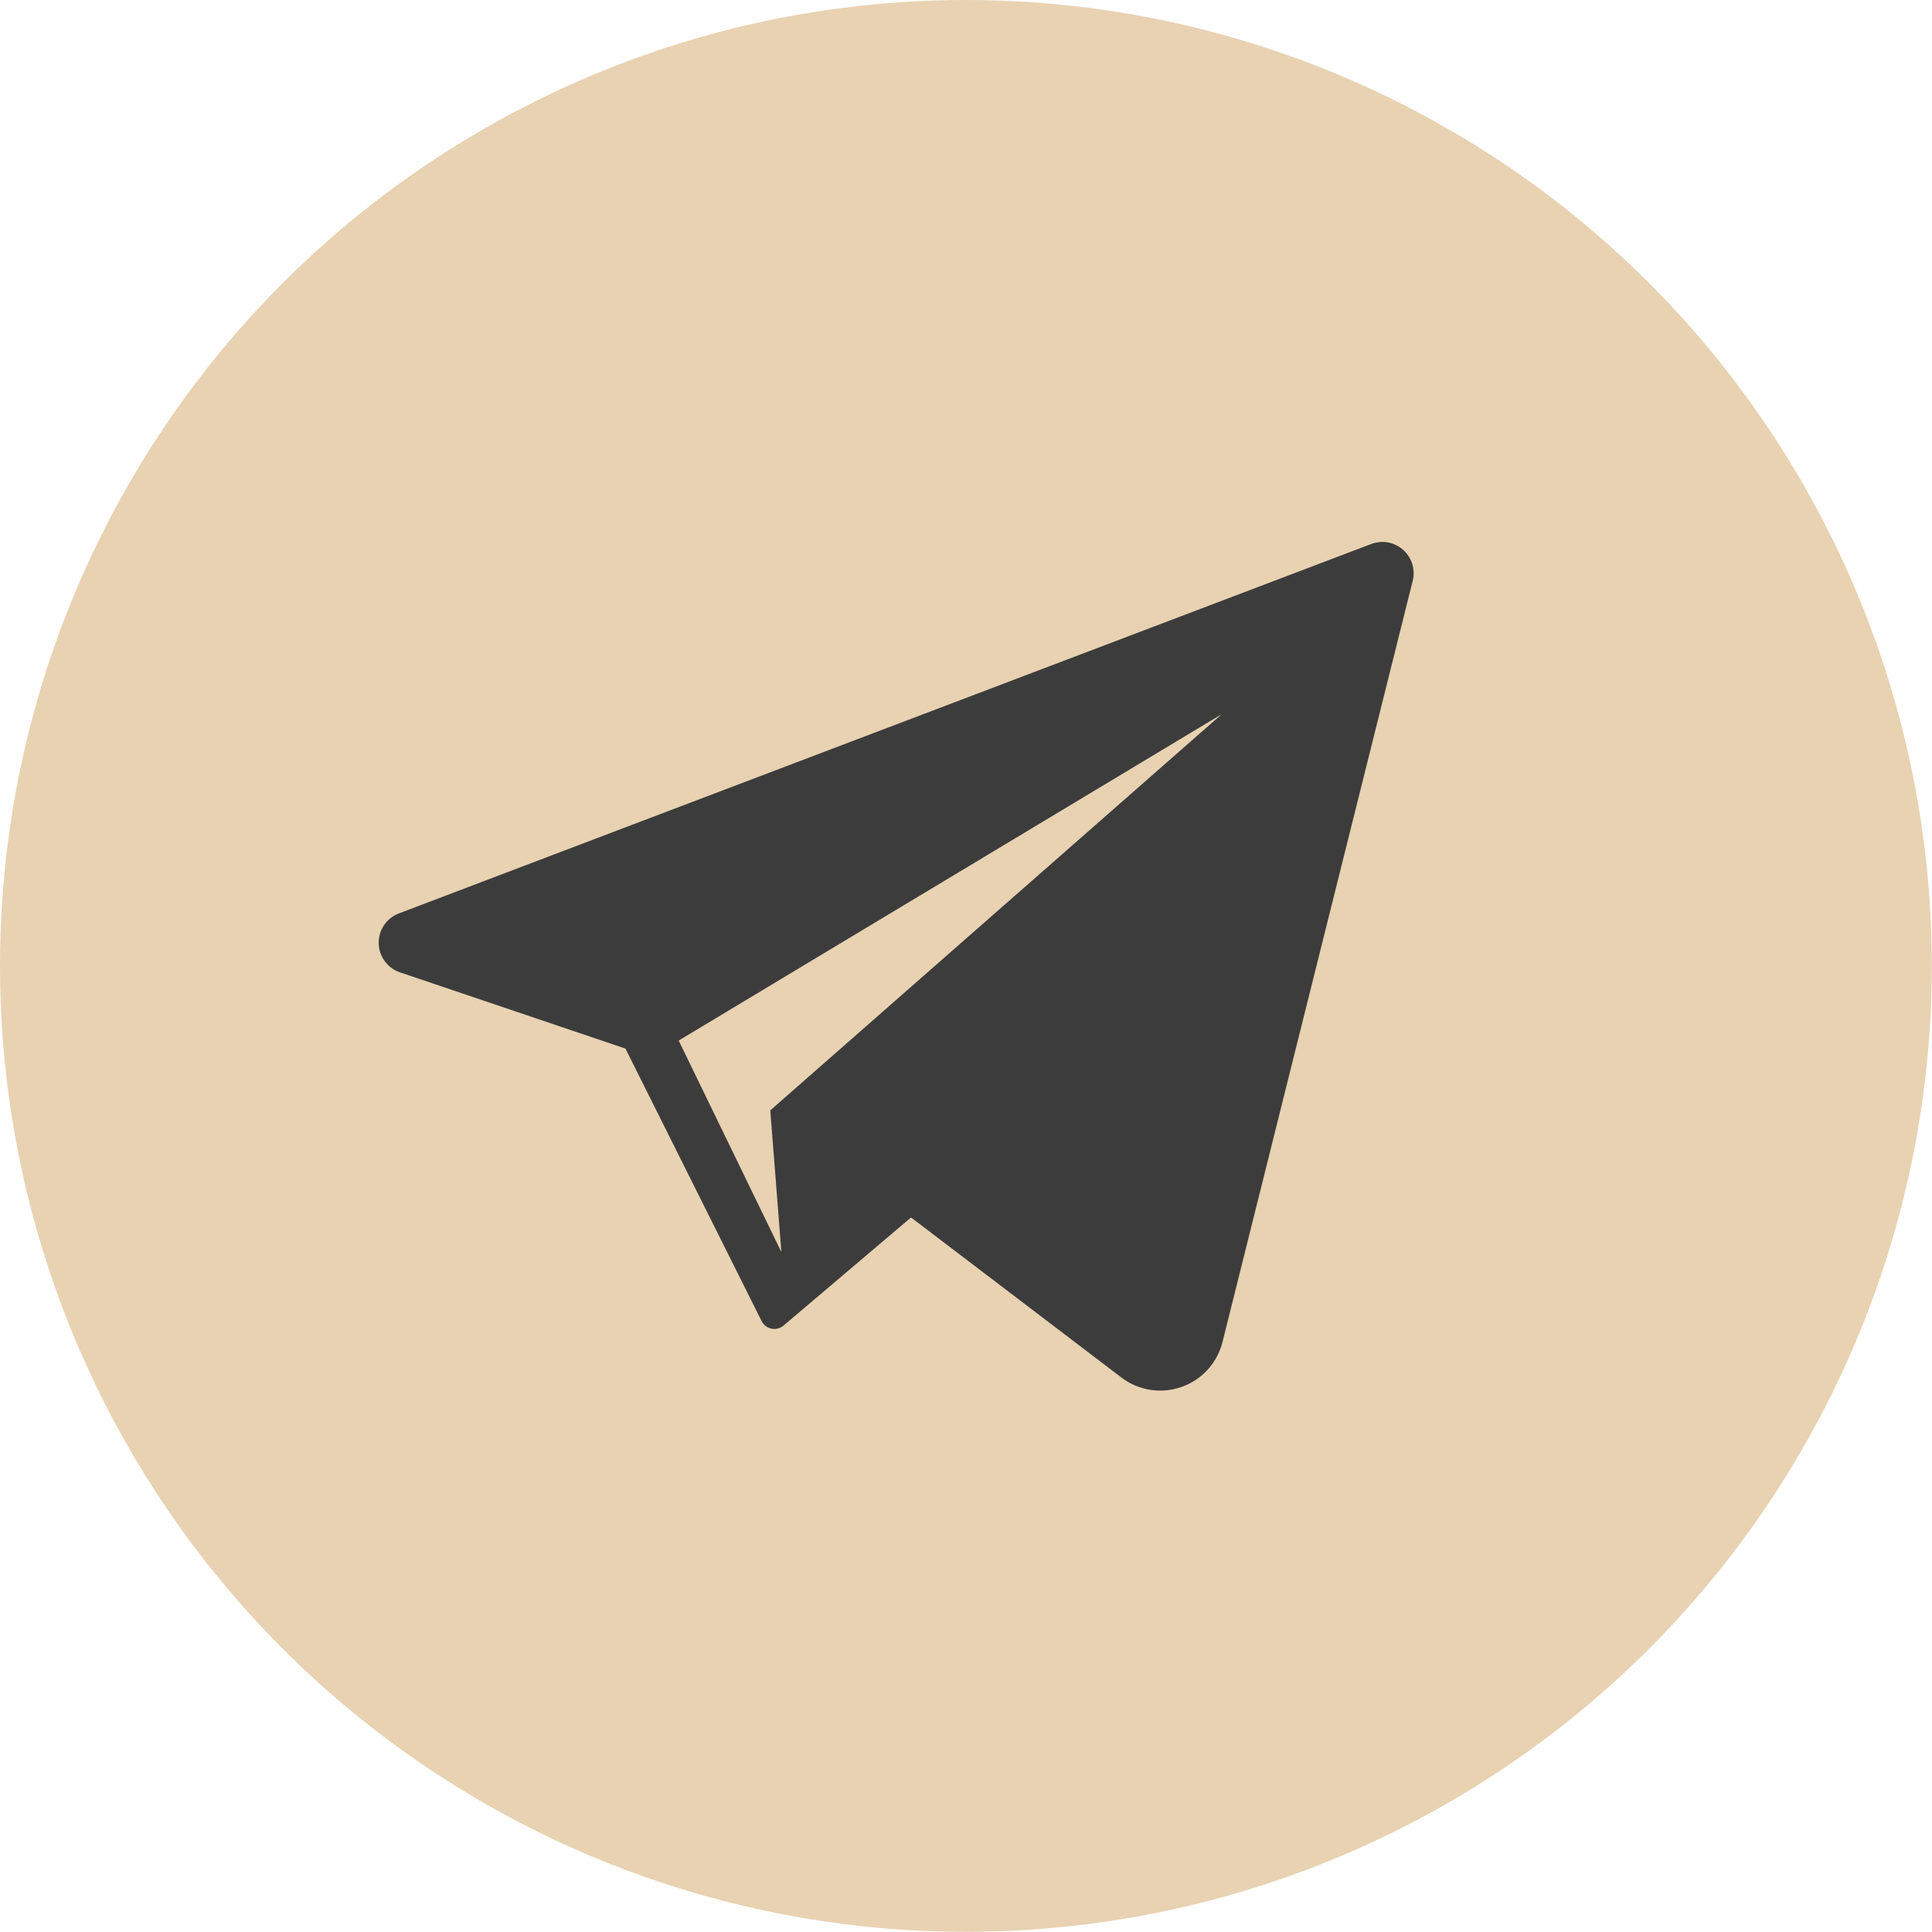 <?xml version="1.0" encoding="UTF-8"?> <svg xmlns="http://www.w3.org/2000/svg" viewBox="0 0 112.87 112.87"> <defs> <style>.cls-1{fill:#e8d2b2;}.cls-2{fill:#3c3c3c;}</style> </defs> <g id="Слой_2" data-name="Слой 2"> <g id="OBJECTS"> <circle class="cls-1" cx="56.43" cy="56.43" r="56.43"></circle> <path class="cls-2" d="M80.77,31.66a1.92,1.92,0,0,0-.66.12L23.31,53.36a1.83,1.83,0,0,0,.07,3.45l13.16,4.45,7.94,15.89h0l0,0h0a.84.84,0,0,0,.76.49.86.86,0,0,0,.55-.21l7.44-6.31L45,64.87l.65,8.28-6-12.36L71.38,41.72,45,64.87,65.52,80.48a3.75,3.75,0,0,0,5.9-2.08L82.53,33.94A1.83,1.83,0,0,0,80.77,31.66Z"></path> </g> </g> </svg> 